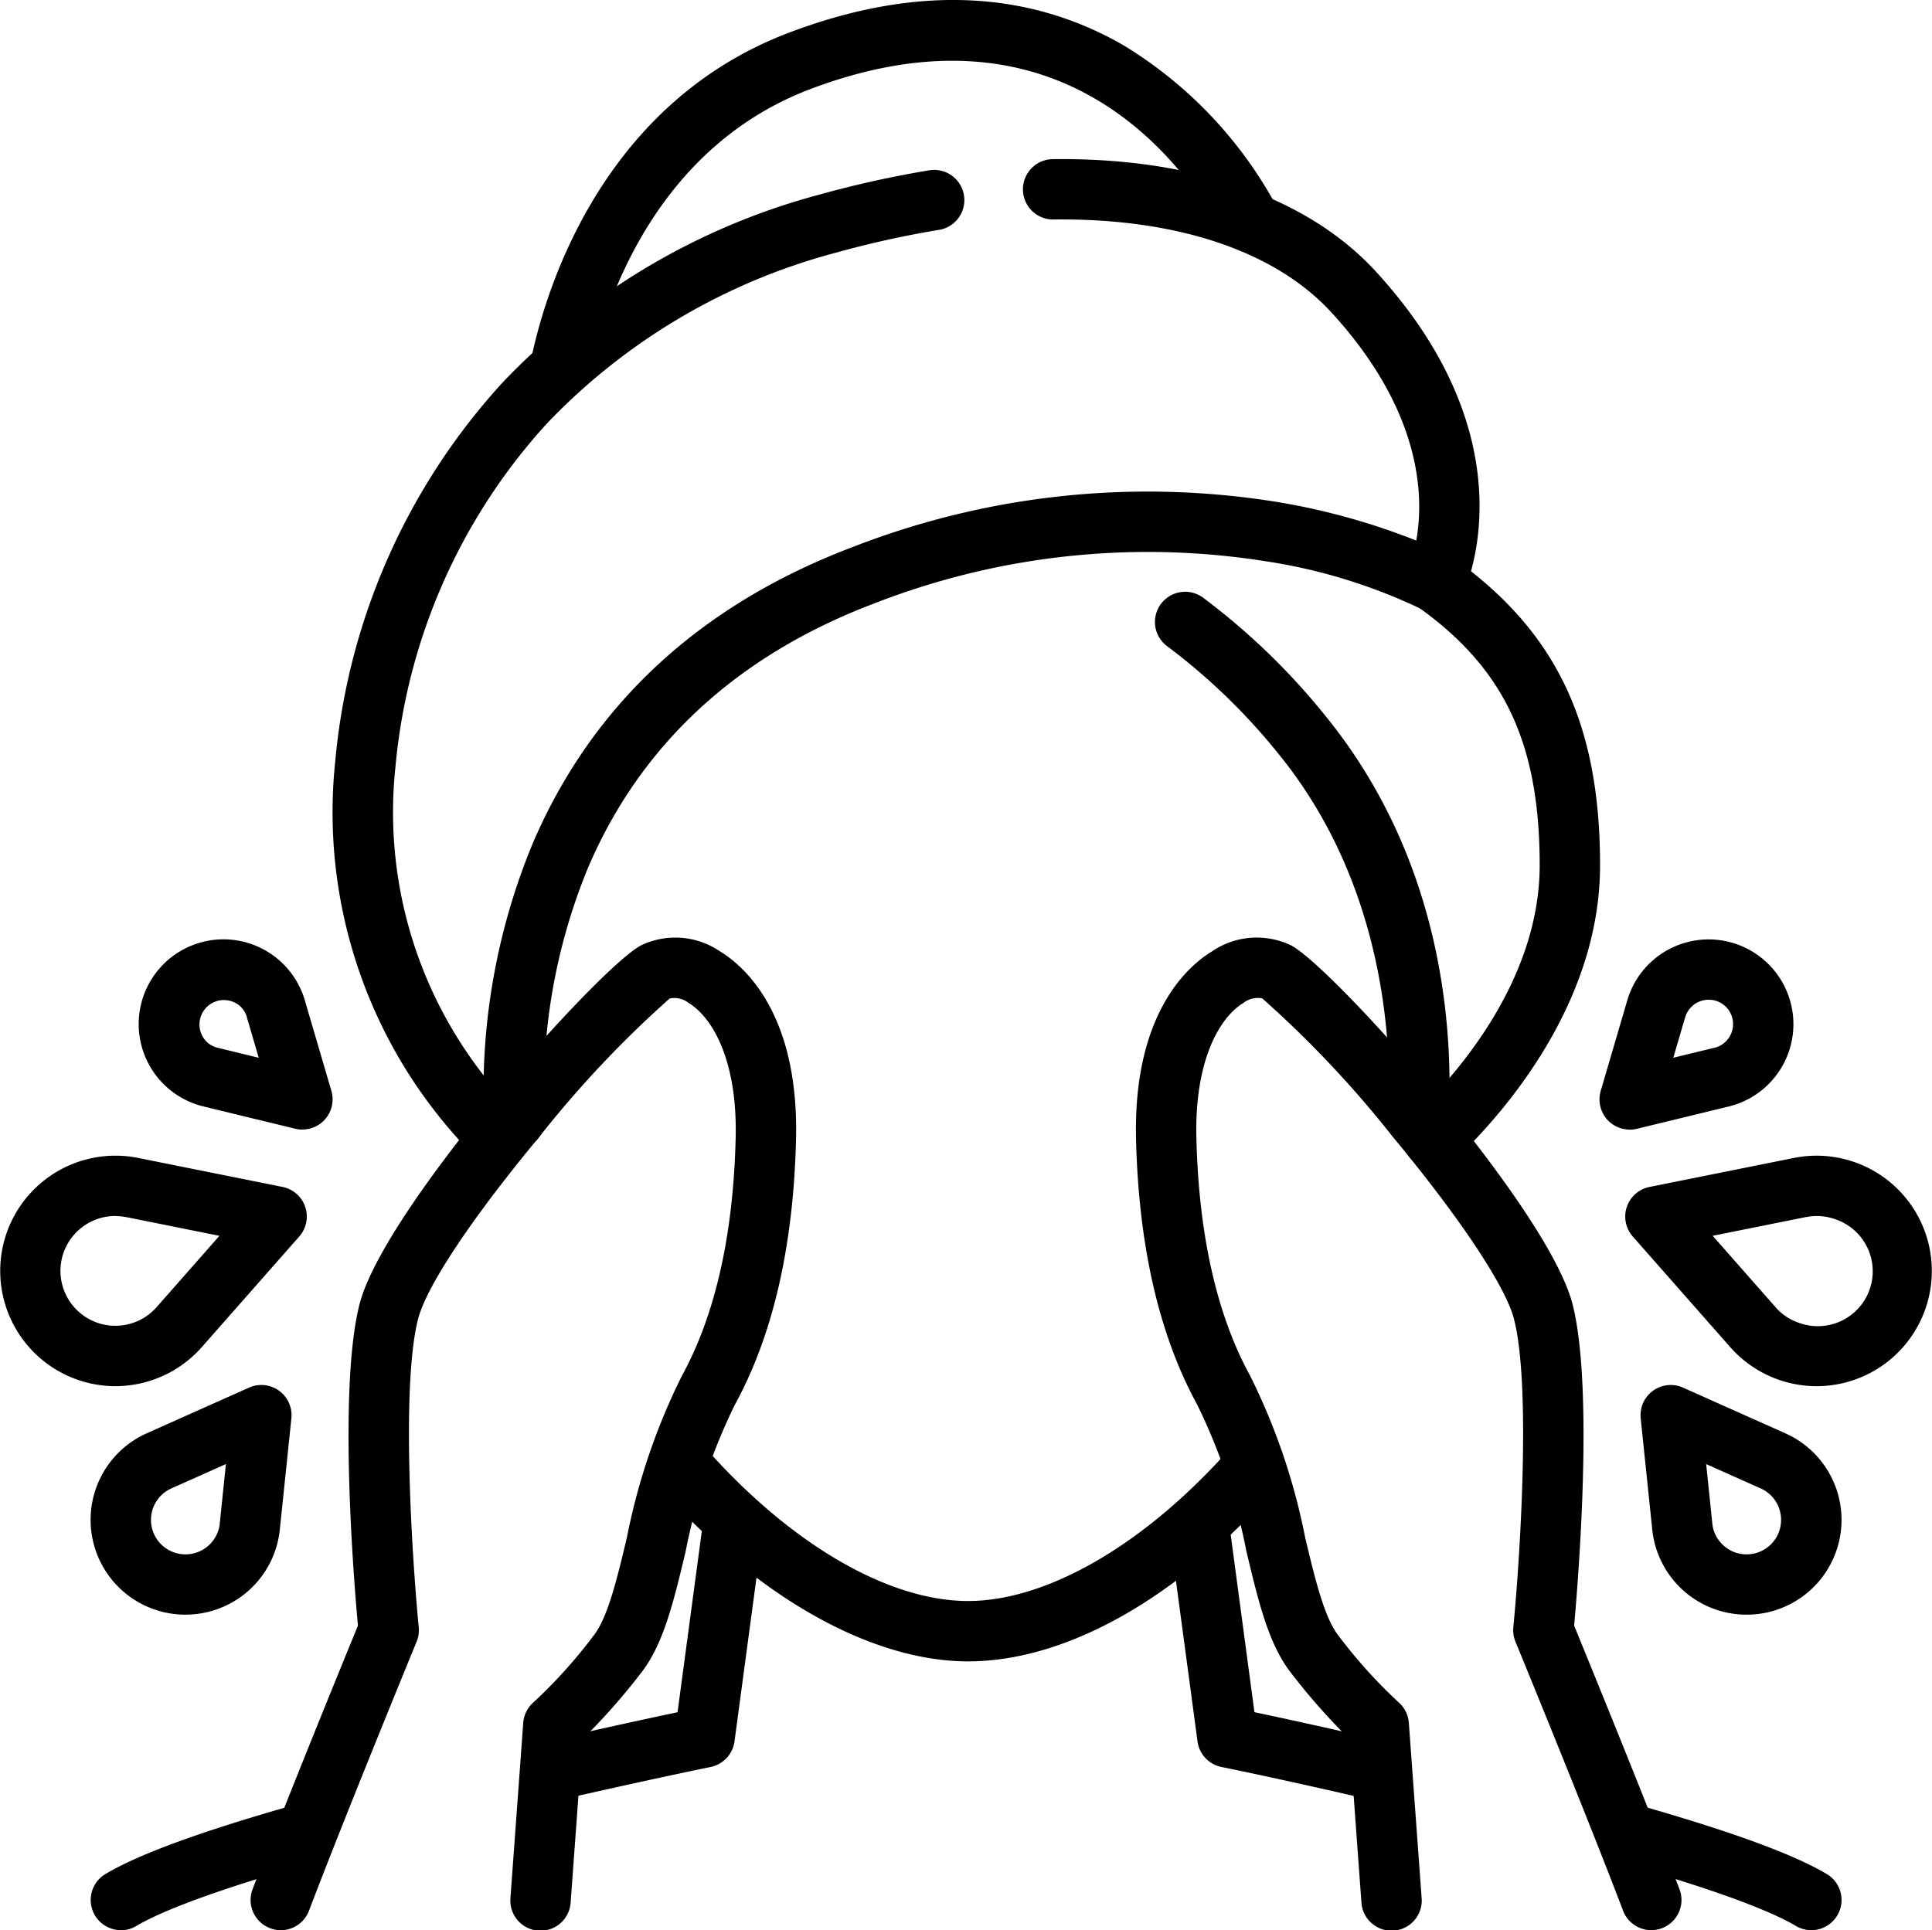 <svg viewBox="0 0 100.278 100.207" height="100.207" width="100.278" xmlns="http://www.w3.org/2000/svg">
  <g transform="translate(0.01 -1.204)" id="noun-cleansing-face-5058911">
    <path transform="translate(-53.397 -199.828)" d="M67.96,301.239a1.568,1.568,0,0,1-1.464-2.124c1.7-4.48,4.765-11.97,5.47-13.689-.2-2.154-1.036-12.29.08-16.676,1.268-4.981,12.328-17.393,14.6-18.632a4.12,4.12,0,0,1,4.12.31c1.235.753,4.09,3.21,3.938,9.733-.13,5.552-1.2,10.2-3.176,13.8a30.71,30.71,0,0,0-2.556,7.625c-.613,2.569-1.142,4.787-2.285,6.262a32.753,32.753,0,0,1-3.062,3.47l-.618,8.464a1.567,1.567,0,1,1-3.125-.228l.663-9.079a1.567,1.567,0,0,1,.545-1.077,26.135,26.135,0,0,0,3.12-3.468c.728-.94,1.207-2.946,1.714-5.07a33.127,33.127,0,0,1,2.856-8.4c1.734-3.164,2.673-7.327,2.791-12.372.093-4-1.2-6.228-2.437-6.984a1.2,1.2,0,0,0-.99-.233,55.863,55.863,0,0,0-6.761,7.175c-3.514,4.233-5.871,7.776-6.3,9.478-.905,3.558-.279,12.748.038,15.988a1.569,1.569,0,0,1-.11.749c-.037.089-3.678,8.948-5.586,13.968a1.567,1.567,0,0,1-1.465,1.011Z" data-name="Path 94" id="Path_94"></path>
    <path transform="translate(-19.304 -295.234)" d="M28.913,380.265A4.922,4.922,0,0,1,26.8,370.9l.065-.031,5.353-2.391a1.567,1.567,0,0,1,2.2,1.592l-.606,5.832c0,.023-.005.047-.009.07a4.92,4.92,0,0,1-4.889,4.292Zm-.731-6.551-.017.008a1.765,1.765,0,0,0-.694.572,1.789,1.789,0,0,0,2.9,2.1,1.763,1.763,0,0,0,.328-.837c0-.006,0-.012,0-.018l.321-3.093-2.838,1.267Z" data-name="Path 95" id="Path_95"></path>
    <path transform="translate(0 -246.344)" d="M5.982,319.512a5.983,5.983,0,1,1,1.036-11.876l.073.013,7.565,1.52a1.567,1.567,0,0,1,.867,2.572l-5.1,5.791-.051.055a5.986,5.986,0,0,1-4.391,1.925Zm-.009-8.835a2.85,2.85,0,1,0,2.114,4.767l.016-.017,3.275-3.72-4.86-.977-.022,0a2.839,2.839,0,0,0-.523-.049Z" data-name="Path 96" id="Path_96"></path>
    <path transform="translate(-29.528 -200.218)" d="M45.216,260.066a1.565,1.565,0,0,1-.37-.044l-4.814-1.169-.068-.018a4.4,4.4,0,1,1,5.339-5.6c.007.022.014.044.021.066l1.394,4.753a1.567,1.567,0,0,1-1.5,2.008Zm-4.407-4.249,2.139.52-.62-2.113,0-.015a1.248,1.248,0,0,0-.336-.541,1.269,1.269,0,0,0-1.751,1.836,1.25,1.25,0,0,0,.557.31l.016,0Z" data-name="Path 97" id="Path_97"></path>
    <path transform="translate(-138.097 -305.344)" d="M188.332,392.8c-5.115,0-11.181-3.474-16.227-9.292a1.567,1.567,0,0,1,2.367-2.053c4.459,5.142,9.64,8.211,13.859,8.211,4.148,0,9.259-2.99,13.673-8a1.567,1.567,0,0,1,2.351,2.072C199.281,389.5,193.441,392.8,188.332,392.8Z" data-name="Path 98" id="Path_98"></path>
    <path transform="translate(-19.307 -384.438)" d="M25.568,485.848a1.567,1.567,0,0,1-.8-2.912c1.719-1.027,4.937-2.206,9.839-3.6a1.567,1.567,0,0,1,.859,3.014c-5.694,1.623-8.087,2.679-9.091,3.28a1.559,1.559,0,0,1-.8.222Z" data-name="Path 99" id="Path_99"></path>
    <path transform="translate(-111.993 -318.049)" d="M140.825,412.71a1.567,1.567,0,0,1-.349-3.094c2.909-.667,5.344-1.19,6.674-1.471l1.35-10.072a1.567,1.567,0,0,1,3.106.416l-1.5,11.171a1.567,1.567,0,0,1-1.239,1.327c-.033.007-3.319.681-7.694,1.683a1.569,1.569,0,0,1-.351.04Z" data-name="Path 100" id="Path_100"></path>
    <path transform="translate(-341.477 -384.659)" d="M435.476,486.07a1.56,1.56,0,0,1-.8-.222c-.99-.592-3.339-1.632-8.9-3.226a1.567,1.567,0,1,1,.863-3.012c4.8,1.374,7.951,2.535,9.648,3.548a1.567,1.567,0,0,1-.8,2.912Z" data-name="Path 101" id="Path_101"></path>
    <path transform="translate(-249.183 -319.488)" d="M320.57,414.149a1.565,1.565,0,0,1-.355-.041c-4.8-1.112-7.613-1.675-7.641-1.681a1.567,1.567,0,0,1-1.246-1.328l-1.451-10.82a1.567,1.567,0,1,1,3.106-.416l1.3,9.719c1.253.264,3.537.756,6.636,1.474a1.567,1.567,0,0,1-.352,3.094Z" data-name="Path 102" id="Path_102"></path>
    <path transform="translate(-299.013 -117.672)" d="M373.4,179.561a1.567,1.567,0,0,1-1.075-2.707c1.982-1.87,6.593-6.884,6.593-13.055,0-6.336-1.833-10.224-6.327-13.42a1.567,1.567,0,0,1,1.816-2.554c5.359,3.811,7.645,8.588,7.645,15.974s-5.3,13.186-7.576,15.335A1.561,1.561,0,0,1,373.4,179.561Z" data-name="Path 103" id="Path_103"></path>
    <path transform="translate(-242.059 -199.829)" d="M327.757,301.239a1.567,1.567,0,0,1-1.465-1.011c-1.908-5.02-5.549-13.879-5.586-13.968a1.568,1.568,0,0,1-.11-.749c.318-3.241.944-12.43.038-15.988-.433-1.7-2.79-5.245-6.3-9.478a55.535,55.535,0,0,0-6.77-7.18,1.215,1.215,0,0,0-.981.238c-1.24.756-2.531,2.988-2.437,6.985.118,5.045,1.057,9.208,2.791,12.372a33.132,33.132,0,0,1,2.856,8.4c.507,2.124.986,4.13,1.714,5.07a26.153,26.153,0,0,0,3.123,3.47,1.575,1.575,0,0,1,.543,1.075l.663,9.079a1.567,1.567,0,1,1-3.125.228l-.618-8.464a32.759,32.759,0,0,1-3.062-3.47c-1.142-1.475-1.672-3.693-2.285-6.262a30.711,30.711,0,0,0-2.556-7.625c-1.977-3.608-3.046-8.253-3.176-13.8-.152-6.523,2.7-8.98,3.938-9.733a4.119,4.119,0,0,1,4.12-.31c2.277,1.24,13.337,13.651,14.6,18.632,1.116,4.386.276,14.522.08,16.676.7,1.718,3.767,9.209,5.47,13.689a1.568,1.568,0,0,1-1.464,2.124Z" data-name="Path 104" id="Path_104"></path>
    <path transform="translate(-349.614 -295.235)" d="M440.266,380.266a4.92,4.92,0,0,1-4.889-4.292c0-.023-.006-.047-.009-.07l-.606-5.832a1.567,1.567,0,0,1,2.2-1.592l5.353,2.391.066.031a4.921,4.921,0,0,1-2.113,9.364Zm-1.785-4.726,0,.018a1.763,1.763,0,0,0,.328.837,1.789,1.789,0,0,0,2.9-2.1,1.765,1.765,0,0,0-.694-.572l-.018-.008-2.837-1.267Z" data-name="Path 105" id="Path_105"></path>
    <path transform="translate(-346.361 -246.343)" d="M440.64,319.512a5.986,5.986,0,0,1-4.391-1.925l-.051-.055-5.1-5.791a1.567,1.567,0,0,1,.867-2.572l7.565-1.52.073-.013a5.983,5.983,0,1,1,1.036,11.876Zm-2.12-4.085.016.017a2.807,2.807,0,0,0,1.2.784,2.85,2.85,0,1,0,1.821-5.4,2.807,2.807,0,0,0-1.429-.1l-.022,0-4.86.977,3.275,3.72Z" data-name="Path 106" id="Path_106"></path>
    <path transform="translate(-340.855 -200.217)" d="M425.428,260.065a1.567,1.567,0,0,1-1.5-2.008l1.394-4.753c.006-.022.014-.044.021-.066a4.4,4.4,0,1,1,5.339,5.6l-.068.018-4.814,1.169a1.564,1.564,0,0,1-.37.044Zm2.887-5.843-.62,2.113,2.139-.52.016,0a1.269,1.269,0,0,0,.6-2.1,1.27,1.27,0,0,0-1.793-.042,1.248,1.248,0,0,0-.336.541l0,.015Z" data-name="Path 107" id="Path_107"></path>
    <g transform="translate(17.231 1.204)" data-name="Group 53" id="Group_53">
      <path transform="translate(-88.018 -37.446)" d="M96.582,98a1.562,1.562,0,0,1-1.111-.462A25.314,25.314,0,0,1,88.18,76.943a33.629,33.629,0,0,1,8.7-19.656,35.183,35.183,0,0,1,16.444-9.742,54.134,54.134,0,0,1,5.653-1.252,1.567,1.567,0,1,1,.507,3.092,51.048,51.048,0,0,0-5.324,1.18,32.054,32.054,0,0,0-14.987,8.858,30.564,30.564,0,0,0-7.874,17.87,22.182,22.182,0,0,0,6.4,18.033A1.567,1.567,0,0,1,96.582,98Z" data-name="Path 108" id="Path_108"></path>
      <path transform="translate(-120.282 -35.104)" d="M129.738,94.8a1.567,1.567,0,0,1-1.564-1.493,33.556,33.556,0,0,1,2.5-14.376c3.083-7.23,8.687-12.425,16.656-15.44a42.145,42.145,0,0,1,22.056-2.317,34.975,34.975,0,0,1,7.163,1.994c.4-2.206.354-6.646-4.393-11.834-2.922-3.193-8.033-4.908-14.4-4.835a1.567,1.567,0,1,1-.037-3.133c7.277-.084,13.22,1.992,16.752,5.853,8.161,8.92,4.626,16.482,4.471,16.8a1.567,1.567,0,0,1-2.16.69,28.538,28.538,0,0,0-8.06-2.469,39.051,39.051,0,0,0-20.281,2.183c-7.139,2.7-12.147,7.324-14.882,13.739a30.36,30.36,0,0,0-2.253,13,1.567,1.567,0,0,1-1.491,1.639l-.075,0Z" data-name="Path 109" id="Path_109"></path>
      <path transform="translate(-130.18 -1.204)" d="M142.018,21.874A1.568,1.568,0,0,1,140.479,20c.6-3.049,3.355-13.293,13.414-17.1C160.4.432,166.253.658,171.279,3.57A22.02,22.02,0,0,1,179.241,12a1.567,1.567,0,0,1-2.754,1.5C174.346,9.557,167.966.919,155,5.829c-8.551,3.239-10.926,12.133-11.451,14.782A1.567,1.567,0,0,1,142.018,21.874Z" data-name="Path 110" id="Path_110"></path>
    </g>
    <path transform="translate(-246.127 -126.138)" d="M319.75,186.832l-.08,0a1.566,1.566,0,0,1-1.486-1.643c.165-3.289-.051-11.685-5.614-18.592a32.068,32.068,0,0,0-5.871-5.705,1.567,1.567,0,0,1,1.862-2.521,35.214,35.214,0,0,1,6.45,6.26c6.014,7.467,6.531,16.183,6.3,20.714a1.567,1.567,0,0,1-1.564,1.488Z" data-name="Path 111" id="Path_111"></path>
  </g>
</svg>
